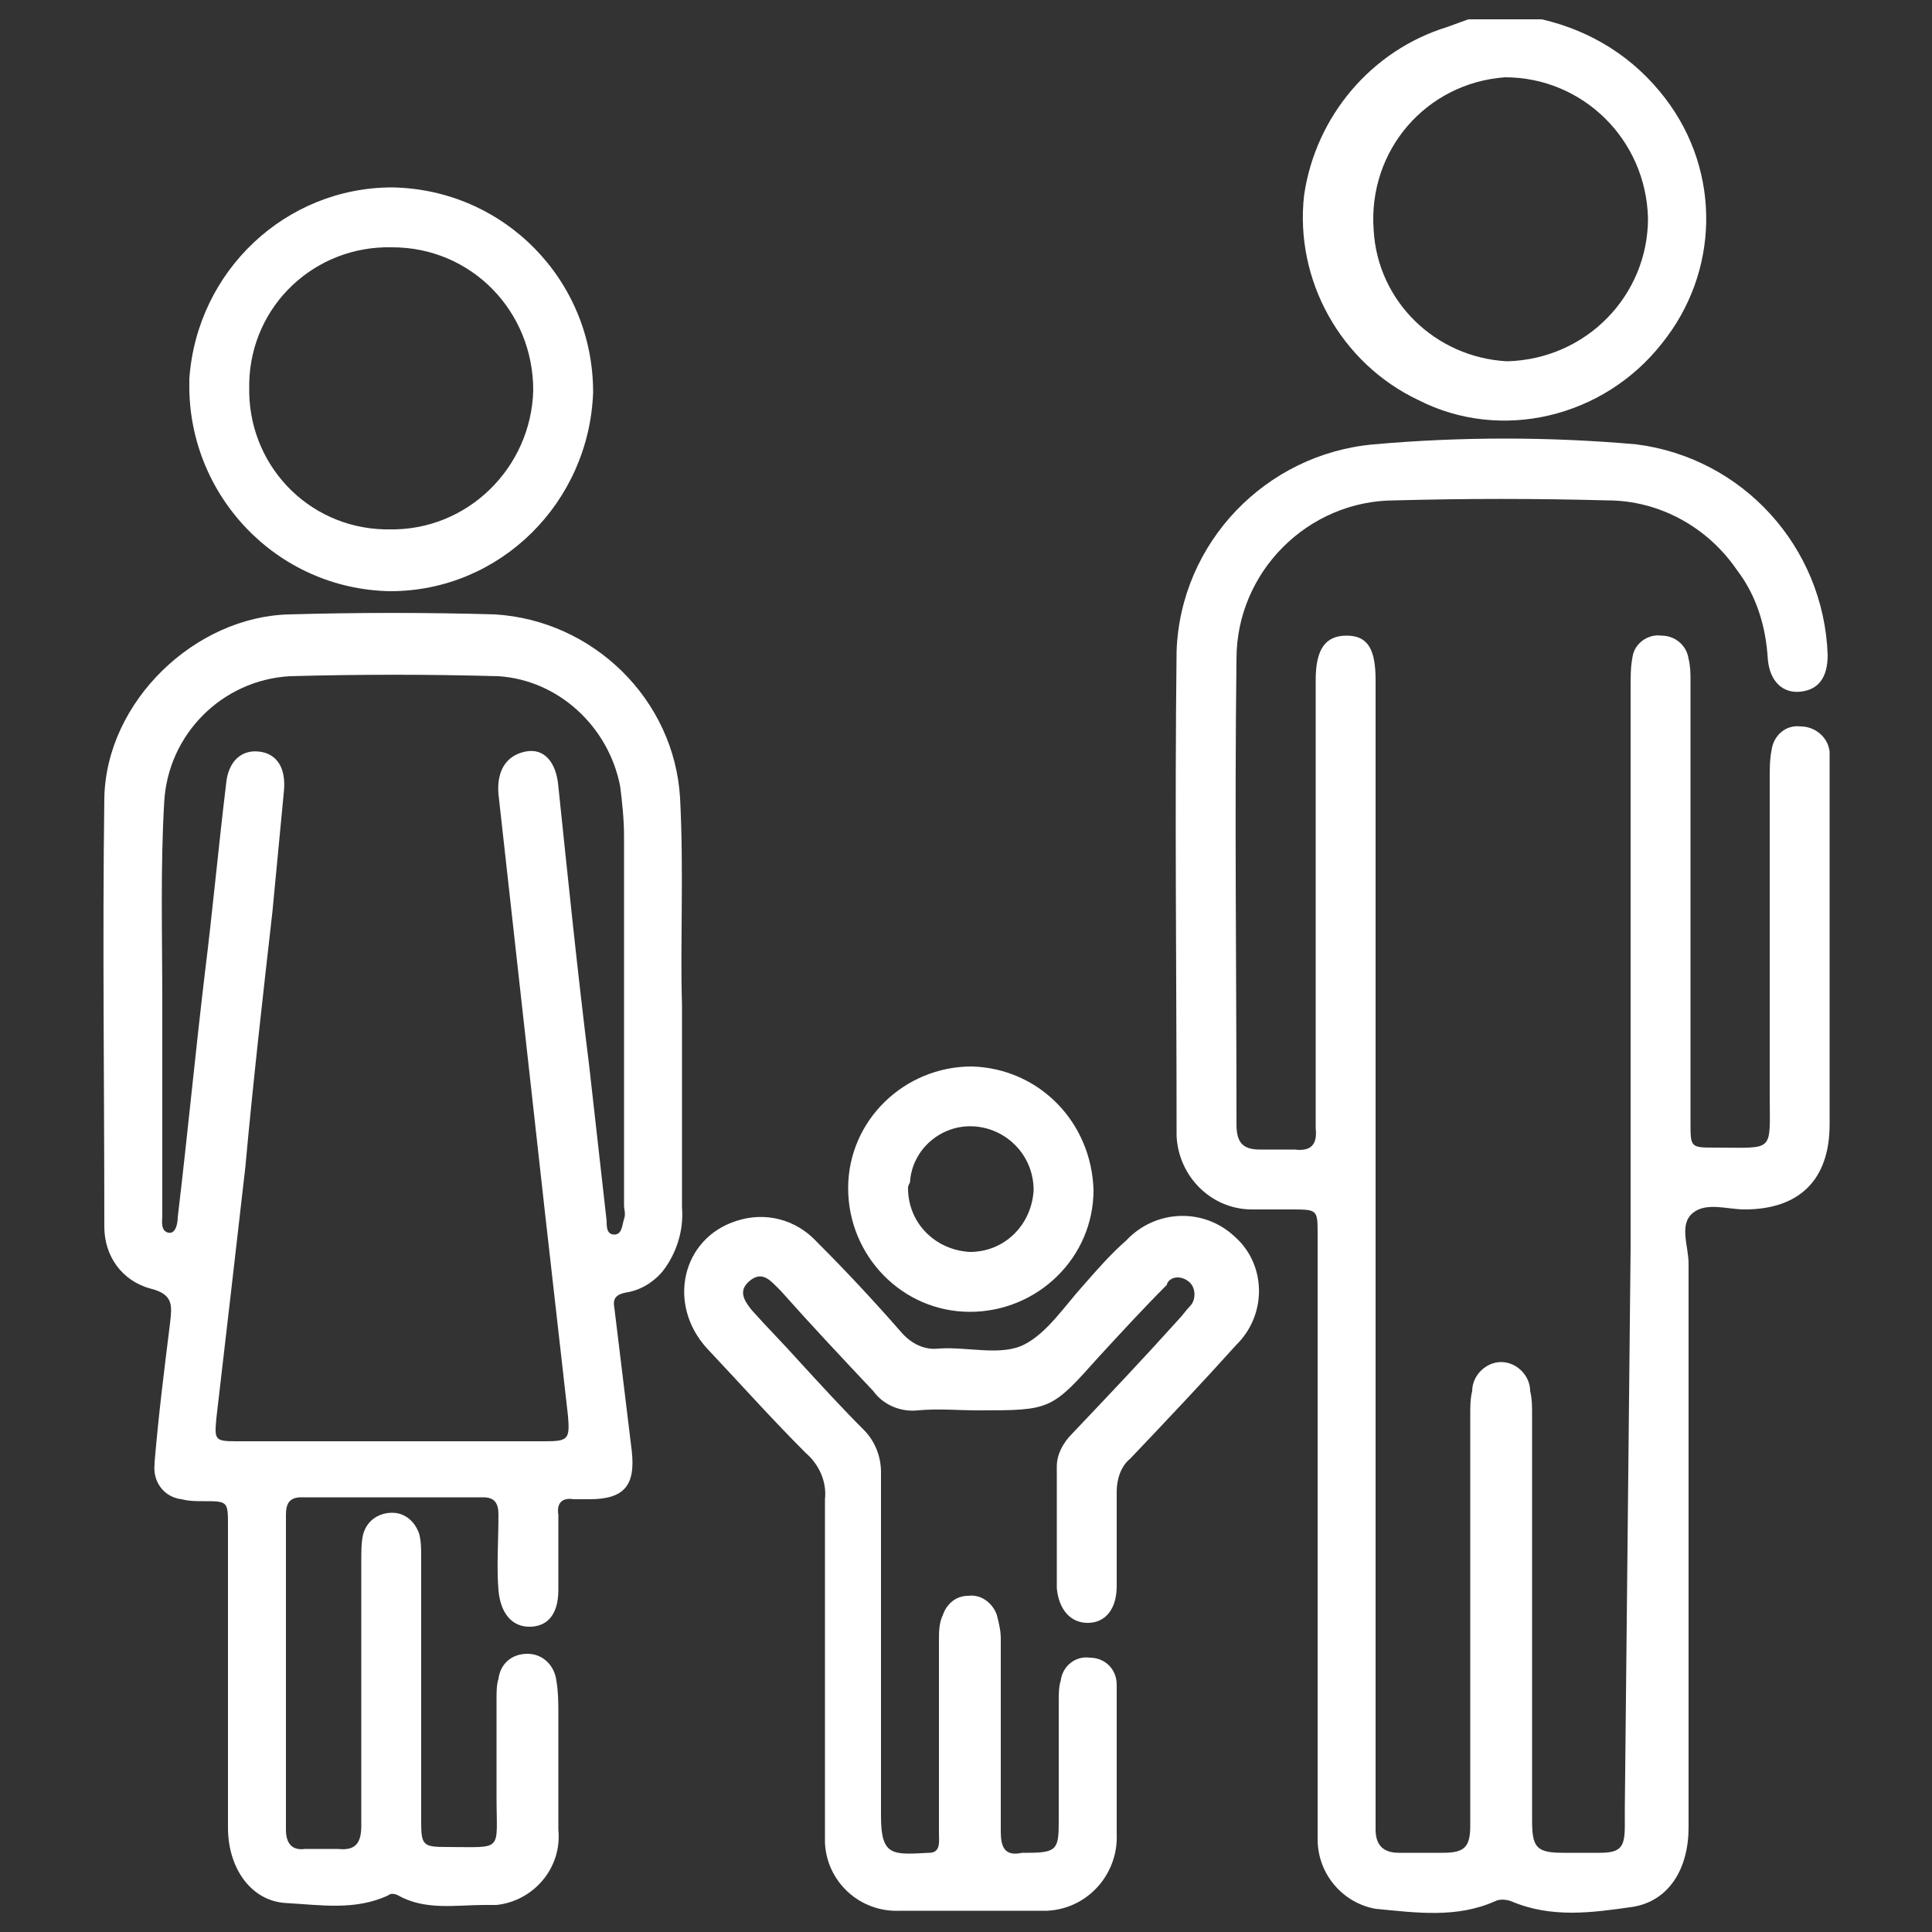 <?xml version="1.0" encoding="utf-8"?>
<!-- Generator: Adobe Illustrator 26.0.1, SVG Export Plug-In . SVG Version: 6.00 Build 0)  -->
<svg version="1.1" id="Layer_1" xmlns="http://www.w3.org/2000/svg" xmlns:xlink="http://www.w3.org/1999/xlink" x="0px" y="0px"
	 viewBox="0 0 100 100" style="enable-background:new 0 0 100 100;" xml:space="preserve">
<rect x="0" y="0" width="100" height="100" fill="#333333" stroke="none"/>
<style type="text/css">
	.st0{fill:#FFFFFF;}
</style>
<path class="st0" d="M79.8,1c2.6,0.6,4.8,2,6.4,4.1c2.9,3.8,2.8,9-0.2,12.7c-3,3.8-8.3,5.1-12.6,2.9c-4-1.9-6.4-6.2-5.9-10.6
	C68.1,6,71,2.6,74.9,1.4L76,1H79.8z M78,18.7c4.1-0.1,7.3-3.4,7.3-7.4C85.2,7.2,81.9,4,77.9,4c-4.1,0.3-7.1,3.8-6.8,7.9
	C71.3,15.6,74.3,18.5,78,18.7z"/>
<path class="st0" d="M84.4,64.6V35.5c0-0.5,0-1,0.1-1.5c0.1-0.7,0.8-1.2,1.5-1.1c0.7,0,1.3,0.5,1.4,1.2c0.1,0.4,0.1,0.8,0.1,1.1
	v22.9c0,1.3,0,1.3,1.3,1.3c3.1,0,2.8,0.3,2.8-2.8c0-5.5,0-10.9,0-16.3c0-0.5,0-1,0.1-1.5c0.1-0.7,0.7-1.3,1.5-1.2
	c0.7,0,1.4,0.5,1.5,1.3c0,0.3,0,0.7,0,1v18.3c0,2.9-1.6,4.4-4.4,4.4c-0.9,0-2-0.4-2.7,0.2s-0.2,1.7-0.2,2.6c0,9.8,0,19.5,0,29.2
	c0,2.1-1,3.8-2.9,4.1c-2.1,0.3-4.2,0.6-6.3-0.3c-0.3-0.1-0.6-0.1-0.8,0c-2,0.9-4.1,0.6-6.2,0.4c-1.7-0.3-3-1.8-3-3.6
	c0-0.4,0-0.8,0-1.1V63.9c0-1.3,0-1.3-1.4-1.3c-0.7,0-1.3,0-2,0c-2.1,0-3.8-1.7-3.9-3.8c0-8.4-0.1-16.8,0-25.1
	c0.2-5.6,4.6-10.2,10.2-10.7c4.5-0.4,9.1-0.4,13.6,0c5.5,0.7,9.7,5.3,9.9,10.9c0,1.2-0.5,1.8-1.4,1.9s-1.6-0.5-1.7-1.7
	c-0.1-1.7-0.6-3.3-1.6-4.6c-1.5-2.2-4-3.6-6.7-3.6c-3.7-0.1-7.3-0.1-11,0c-4.5,0-8.2,3.7-8.2,8.2c0,0,0,0,0,0c-0.1,8,0,16,0,24.1
	c0,0.9,0.3,1.3,1.2,1.3c0.6,0,1.2,0,1.8,0c0.8,0.1,1.2-0.2,1.1-1.1c0-0.3,0-0.5,0-0.8V35.2c0-1.6,0.5-2.3,1.6-2.3s1.5,0.7,1.5,2.3
	v58.5c0,0.3,0,0.7,0,1c0,0.8,0.4,1.2,1.2,1.2s1.5,0,2.3,0c1.1,0,1.4-0.3,1.4-1.4V73.2c0-0.4,0-0.8,0.1-1.2c0-0.8,0.7-1.5,1.5-1.5
	s1.5,0.7,1.5,1.5c0.1,0.4,0.1,0.8,0.1,1.2v21c0,1.4,0.2,1.7,1.6,1.7c0.6,0,1.3,0,1.9,0c1.1,0,1.3-0.3,1.3-1.4c0-0.3,0-0.6,0-0.9
	L84.4,64.6z"/>
<path class="st0" d="M35.3,52c0,4,0,7.2,0,10.5c0.1,1.2-0.3,2.4-1,3.3c-0.5,0.6-1.2,1-1.9,1.1c-0.5,0.1-0.7,0.3-0.6,0.8
	c0.3,2.5,0.6,4.9,0.9,7.4c0.2,1.8-0.4,2.5-2.2,2.5c-0.2,0-0.5,0-0.8,0c-0.6-0.1-0.9,0.2-0.8,0.8c0,1.3,0,2.6,0,3.9s-0.6,1.9-1.5,1.9
	s-1.5-0.7-1.6-1.9s0-2.6,0-3.9c0-0.6-0.2-0.9-0.8-0.9c-3.1,0-6.2,0-9.4,0c-0.6,0-0.8,0.3-0.8,0.9c0,5.4,0,10.9,0,16.3
	c0,0.7,0.3,1.1,1,1c0.6,0,1.1,0,1.7,0c0.9,0.1,1.2-0.3,1.2-1.2c0-4.6,0-9.1,0-13.7c0-0.5,0-1,0.1-1.4c0.2-0.7,0.8-1.1,1.5-1.1
	c0.7,0,1.2,0.5,1.4,1.1c0.1,0.4,0.1,0.8,0.1,1.2c0,4.6,0,9.1,0,13.7c0,1.2,0.1,1.3,1.3,1.3c3,0,2.6,0.3,2.6-2.6c0-1.7,0-3.4,0-5.1
	c0-0.3,0-0.7,0.1-1c0.1-0.8,0.7-1.3,1.5-1.3c0.8,0,1.4,0.6,1.5,1.4c0.1,0.6,0.1,1.2,0.1,1.7c0,2,0,4,0,6c0.2,2-1.3,3.7-3.2,3.9
	c-0.2,0-0.4,0-0.6,0c-1.5,0-3.1,0.3-4.5-0.5c-0.2-0.1-0.4-0.1-0.5,0c-1.7,0.8-3.5,0.5-5.3,0.4s-3-1.8-3-3.9c0-2.5,0-5,0-7.5V79
	c0-1.3,0-1.3-1.3-1.3c-0.4,0-0.7,0-1.1-0.1c-0.9-0.1-1.5-0.9-1.4-1.8c0,0,0,0,0-0.1c0.2-2.4,0.5-4.8,0.8-7.2c0.1-0.9,0.2-1.5-1-1.8
	c-1.5-0.4-2.4-1.7-2.4-3.2c0-7.4-0.1-14.8,0-22.2c0.1-5,4.7-9.4,9.6-9.5c3.5-0.1,7.1-0.1,10.6,0c5.1,0.3,9.3,4.4,9.6,9.5
	C35.4,45.1,35.2,48.9,35.3,52z M8.4,52L8.4,52c0,3.6,0,7.3,0,10.9c0,0.3-0.1,0.8,0.3,0.9s0.5-0.5,0.5-0.8c0.5-4.2,0.9-8.4,1.4-12.6
	c0.4-3.2,0.7-6.5,1.1-9.8c0.1-1.2,0.8-1.8,1.7-1.7s1.4,0.8,1.3,2c-0.2,2.1-0.4,4.2-0.6,6.3c-0.5,4.4-1,8.8-1.4,13.2
	c-0.5,4.4-1,8.7-1.5,13c-0.1,1.1-0.1,1.2,1,1.2h16c1.2,0,1.3-0.1,1.2-1.3c-0.4-3.5-0.8-7.1-1.2-10.6c-0.8-7.2-1.6-14.4-2.4-21.6
	c-0.1-1.2,0.4-2,1.4-2.2s1.6,0.6,1.7,1.8c0.5,4.8,1,9.7,1.6,14.5c0.3,2.7,0.6,5.3,0.9,8c0,0.3,0,0.7,0.4,0.7s0.4-0.5,0.5-0.8
	s0-0.5,0-0.7c0-6.4,0-12.7,0-19.1c0-0.9-0.1-1.8-0.2-2.6c-0.6-3.1-3.2-5.5-6.3-5.7c-3.6-0.1-7.2-0.1-10.8,0c-3.5,0.2-6.3,3-6.5,6.5
	C8.3,44.9,8.4,48.4,8.4,52z"/>
<path class="st0" d="M42.7,86c0-2.8,0-5.6,0-8.4c0.1-0.9-0.3-1.8-1-2.4c-1.8-1.8-3.4-3.6-5.1-5.4c-2.1-2.3-1.3-5.7,1.5-6.6
	c1.5-0.5,3.1-0.1,4.2,1.1c1.5,1.5,2.9,3,4.3,4.6c0.5,0.6,1.2,1,2,0.9c1.5-0.1,3.2,0.4,4.4-0.2s2.1-2,3.1-3.1
	c0.7-0.8,1.4-1.6,2.2-2.3c1.5-1.6,4-1.7,5.6-0.2c1.6,1.4,1.7,3.9,0.2,5.5c0,0-0.1,0.1-0.1,0.1c-1.8,2-3.6,3.9-5.5,5.9
	c-0.5,0.4-0.7,1.1-0.7,1.7c0,1.6,0,3.2,0,4.9c0,1.2-0.6,1.9-1.5,1.9s-1.5-0.7-1.6-1.8c0-2.1,0-4.2,0-6.3c0-0.6,0.3-1.2,0.8-1.7
	c1.9-2,3.7-3.9,5.5-5.9c0.2-0.2,0.4-0.5,0.6-0.7c0.3-0.3,0.3-0.9,0-1.2c0,0,0,0,0,0c-0.3-0.3-0.8-0.4-1.1-0.1c0,0-0.1,0.1-0.1,0.2
	c-1.2,1.2-2.3,2.4-3.5,3.7c-2.5,2.8-2.5,2.8-6.3,2.8c-1,0-2-0.1-3.1,0c-0.9,0.1-1.8-0.3-2.3-1c-1.6-1.7-3.2-3.4-4.8-5.2l-0.2-0.2
	c-0.4-0.4-0.8-0.8-1.4-0.3s-0.3,1,0.1,1.5c0.8,0.9,1.7,1.8,2.5,2.7c1.1,1.2,2.2,2.4,3.3,3.5c0.6,0.6,0.9,1.4,0.9,2.2
	c0,5.9,0,11.8,0,17.8c0,2.1,0.6,2,2.5,1.9c0.6,0,0.5-0.6,0.5-1c0-3.3,0-6.7,0-10c0-0.4,0-0.9,0.2-1.3c0.2-0.6,0.7-1,1.3-1
	c0.7-0.1,1.3,0.4,1.5,1c0.1,0.4,0.2,0.8,0.2,1.2c0,3.3,0,6.7,0,10c0,0.8,0.2,1.3,1.1,1.1c0.1,0,0.2,0,0.3,0c1.5,0,1.6-0.2,1.6-1.6
	c0-2.1,0-4.1,0-6.2c0-0.4,0-0.8,0.1-1.1c0.1-0.8,0.8-1.3,1.5-1.2c0,0,0,0,0,0c0.8,0,1.4,0.6,1.4,1.4c0,0.3,0,0.7,0,1
	c0,2.2,0,4.5,0,6.7c0.1,2.1-1.5,3.9-3.6,4c-0.1,0-0.3,0-0.4,0c-2.4,0-4.8,0-7.2,0c-2.1,0.1-3.8-1.5-3.9-3.5c0-0.1,0-0.2,0-0.3
	C42.7,92,42.7,89,42.7,86z"/>
<path class="st0" d="M20.3,9.7c5.8,0.1,10.4,4.8,10.4,10.6c-0.2,5.7-4.8,10.3-10.5,10.3c-5.9-0.1-10.5-5-10.4-10.8
	c0-0.1,0-0.1,0-0.2C10.2,14,14.8,9.7,20.3,9.7z M27.6,20.2c0-4.1-3.2-7.4-7.3-7.4c-4-0.1-7.3,3-7.4,7c0,0.1,0,0.1,0,0.2
	c-0.1,4,3,7.3,7,7.4c0.1,0,0.2,0,0.2,0C24.2,27.5,27.5,24.2,27.6,20.2z"/>
<path class="st0" d="M56.6,61.6c0,3.5-2.9,6.3-6.4,6.3c-3.5,0-6.3-2.9-6.3-6.4c0-3.5,2.9-6.3,6.4-6.3c0,0,0,0,0,0
	C53.8,55.3,56.5,58.1,56.6,61.6z M47,61.5c0,1.8,1.4,3.2,3.2,3.3c1.8,0,3.2-1.4,3.3-3.2c0-1.8-1.4-3.2-3.1-3.3
	c-1.7-0.1-3.2,1.2-3.3,2.9C47,61.4,47,61.4,47,61.5z"/>
</svg>
